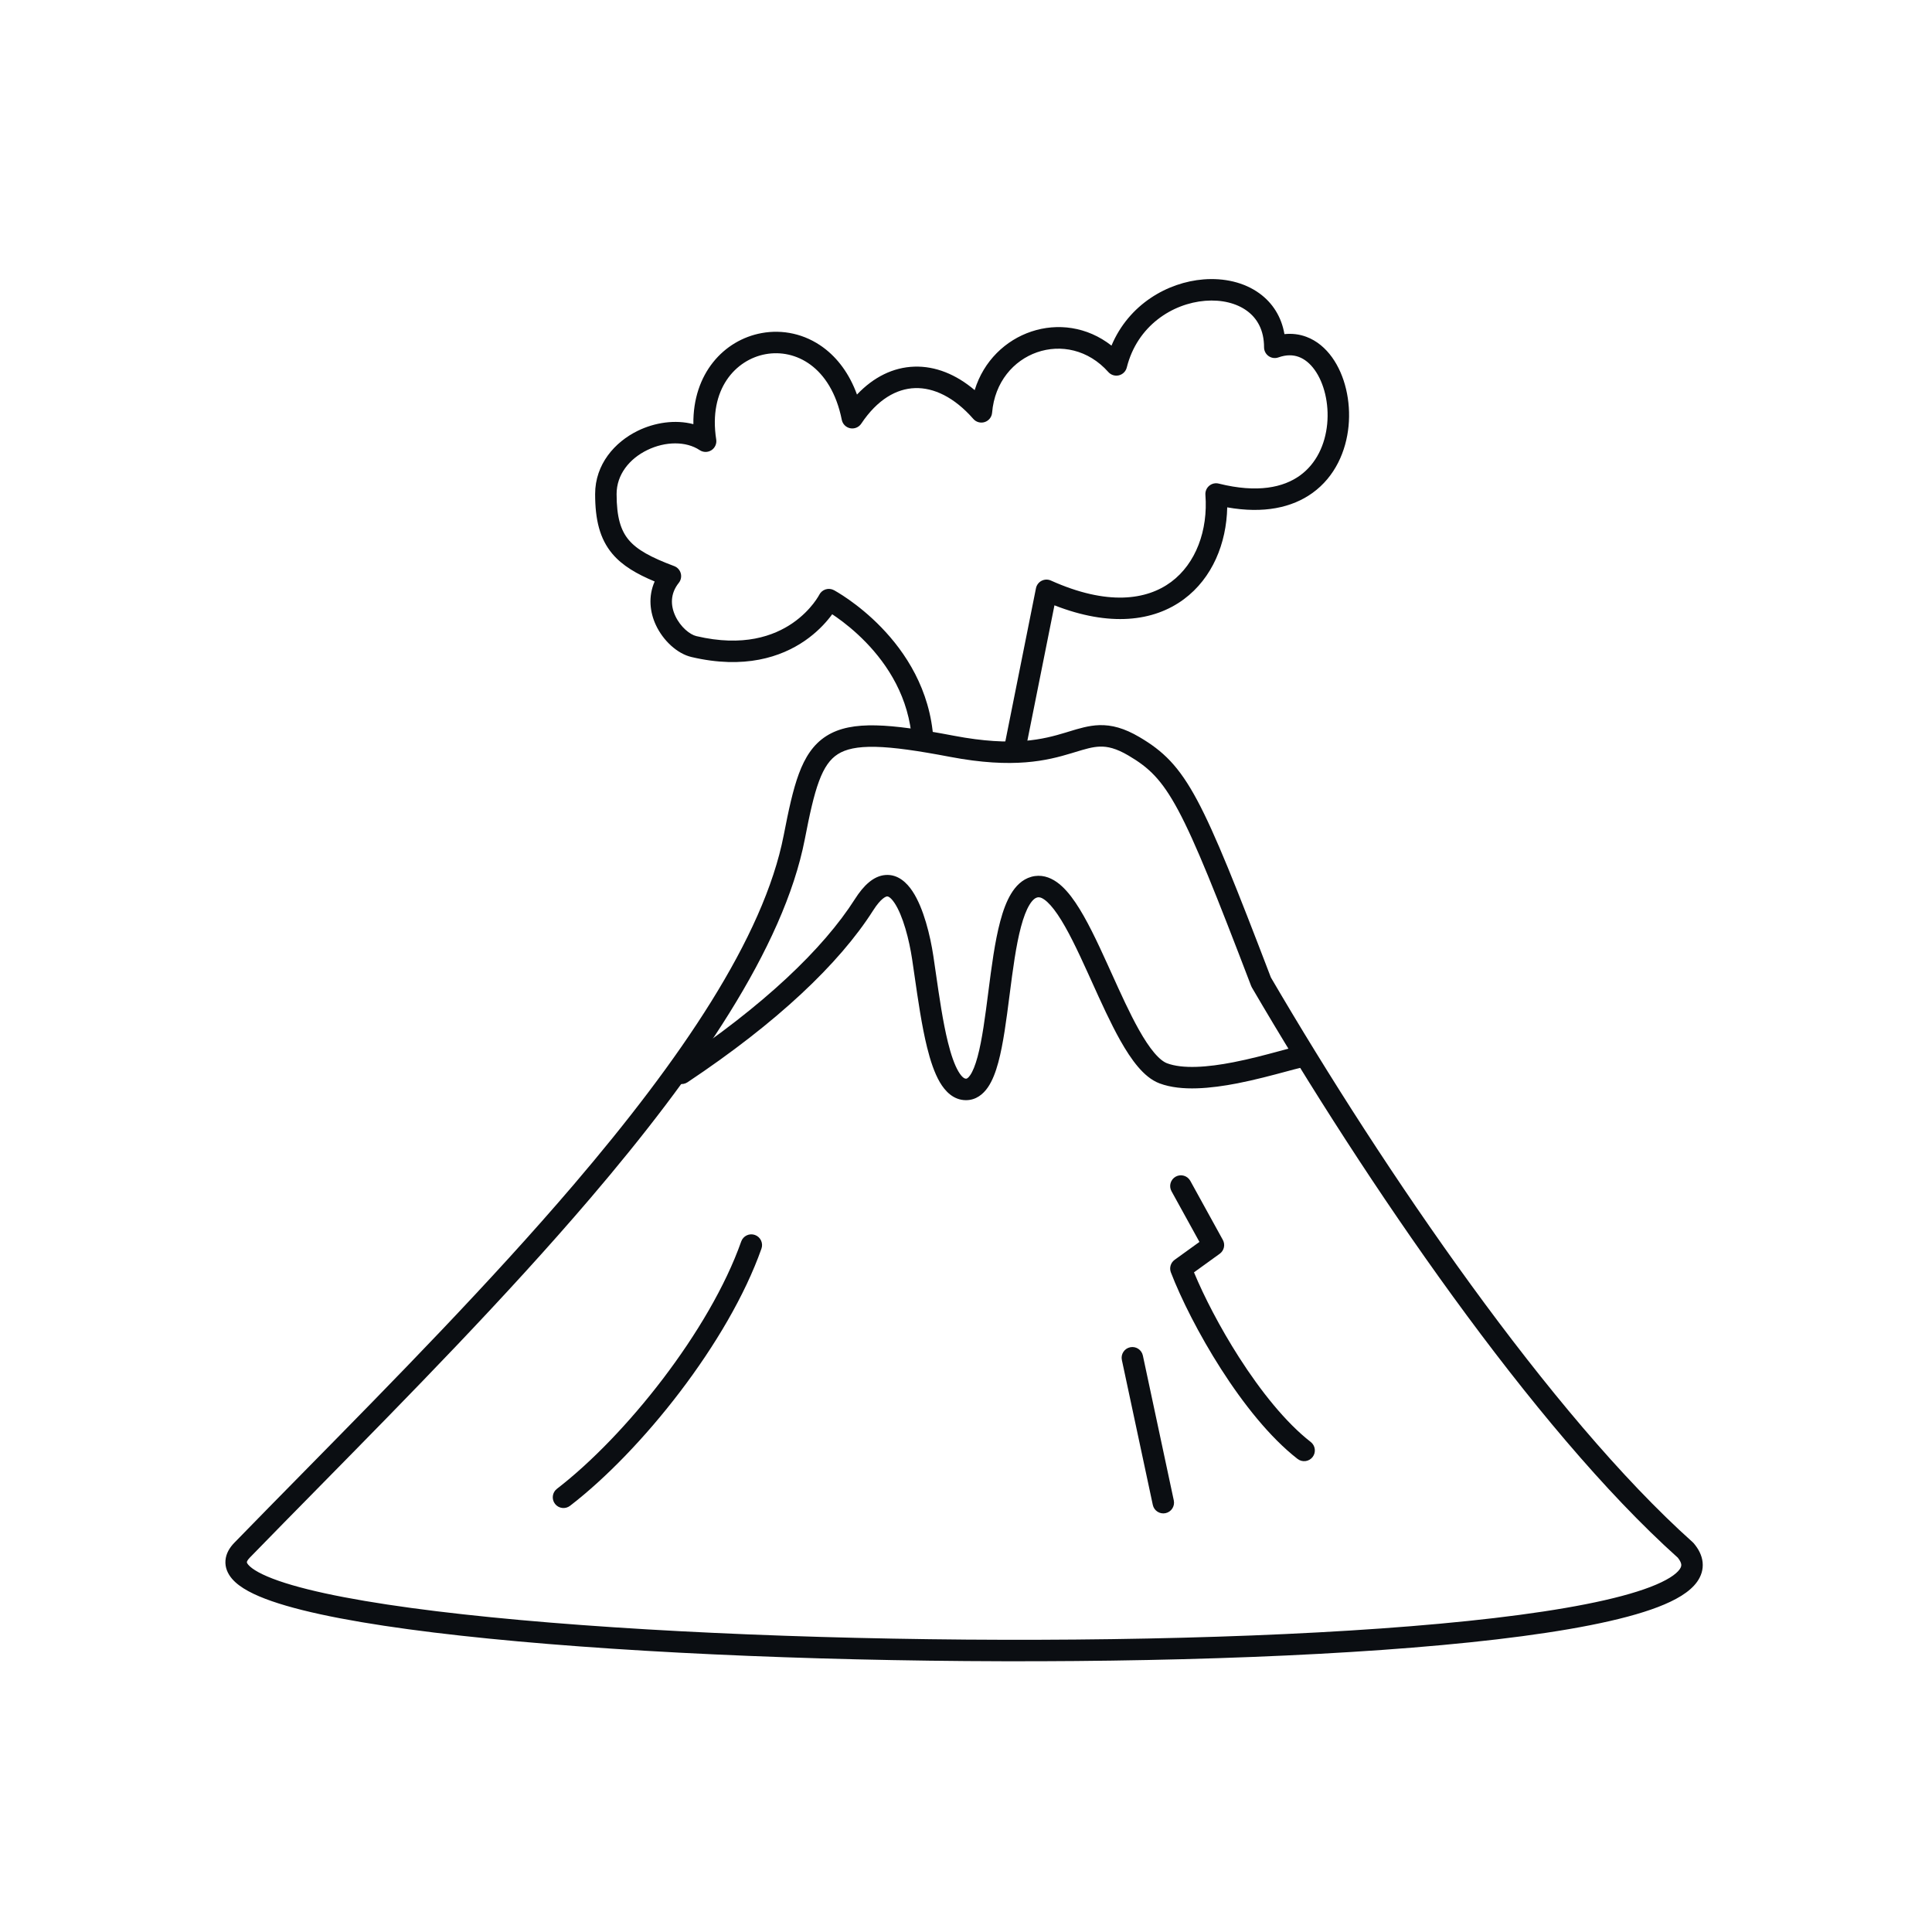 <?xml version="1.0" encoding="UTF-8"?> <svg xmlns="http://www.w3.org/2000/svg" width="213" height="213" viewBox="0 0 213 213" fill="none"><path fill-rule="evenodd" clip-rule="evenodd" d="M118.142 83.037C115.447 83.852 111.76 84.779 104.742 83.442C101.192 82.766 98.541 82.383 96.516 82.338C94.489 82.294 93.233 82.594 92.366 83.147C91.517 83.689 90.867 84.585 90.295 86.126C89.715 87.687 89.265 89.762 88.728 92.526C86.398 104.507 76.801 118.385 65.062 132.129C55.786 142.989 45.047 153.905 35.228 163.885C32.581 166.575 30.001 169.197 27.535 171.732C27.242 172.033 27.219 172.195 27.217 172.22L27.217 172.221C27.216 172.227 27.204 172.316 27.378 172.518C27.797 173.009 28.846 173.633 30.735 174.289C34.415 175.567 40.444 176.695 48.121 177.635C63.433 179.509 84.961 180.595 106.495 180.763C128.031 180.93 149.514 180.178 164.742 178.388C172.38 177.49 178.341 176.342 181.944 174.962C183.787 174.255 184.785 173.57 185.177 173.016C185.344 172.78 185.37 172.614 185.356 172.48C185.34 172.331 185.259 172.083 184.973 171.73C169.011 157.419 150.487 130.214 138.02 108.872C137.987 108.816 137.959 108.758 137.936 108.698C134.08 98.613 131.809 92.906 129.911 89.357C128.971 87.6 128.147 86.421 127.301 85.522C126.461 84.63 125.561 83.973 124.417 83.3C123.04 82.489 122.093 82.287 121.26 82.313C120.441 82.338 119.661 82.576 118.525 82.921C118.402 82.959 118.274 82.998 118.142 83.037ZM121.188 79.947C122.564 79.905 123.949 80.277 125.618 81.26C126.886 82.007 127.984 82.795 129.024 83.9C130.058 84.999 130.996 86.369 131.998 88.241C133.976 91.94 136.297 97.786 140.112 107.762C152.577 129.088 170.953 156.011 186.616 170.025C186.657 170.061 186.694 170.1 186.729 170.141C187.255 170.761 187.629 171.461 187.71 172.235C187.793 173.032 187.55 173.761 187.108 174.385C186.282 175.549 184.699 176.44 182.791 177.171C178.892 178.666 172.677 179.838 165.018 180.739C149.65 182.545 128.056 183.297 106.477 183.129C84.895 182.962 63.269 181.873 47.834 179.984C40.136 179.042 33.893 177.891 29.959 176.524C28.039 175.858 26.445 175.068 25.58 174.057C25.115 173.514 24.796 172.83 24.857 172.038C24.916 171.27 25.318 170.617 25.839 170.082C28.325 167.526 30.918 164.89 33.574 162.191C43.387 152.217 54.046 141.382 63.262 130.592C75.008 116.84 84.206 103.382 86.405 92.074C86.937 89.339 87.418 87.074 88.076 85.302C88.742 83.509 89.64 82.079 91.093 81.152C92.529 80.236 94.332 79.923 96.567 79.972C98.804 80.022 101.619 80.438 105.185 81.118C111.752 82.368 115.046 81.501 117.458 80.772C117.591 80.732 117.724 80.691 117.857 80.65C118.933 80.32 120.031 79.983 121.188 79.947Z" fill="#0B0E12"></path><path fill-rule="evenodd" clip-rule="evenodd" d="M132.875 33.162C129.26 33.451 125.377 35.907 124.225 40.517C124.118 40.943 123.785 41.275 123.359 41.38C122.933 41.484 122.484 41.345 122.192 41.017C117.751 36.02 109.943 38.713 109.377 45.504C109.338 45.977 109.019 46.381 108.568 46.53C108.116 46.678 107.62 46.543 107.307 46.185C105.199 43.775 102.927 42.722 100.877 42.788C98.85 42.853 96.74 44.026 94.951 46.709C94.685 47.107 94.206 47.306 93.736 47.214C93.267 47.121 92.899 46.754 92.805 46.285C92.206 43.287 90.885 41.342 89.37 40.221C87.852 39.098 86.064 38.743 84.395 39.049C81.122 39.651 78.082 42.885 78.962 48.456C79.035 48.92 78.827 49.383 78.431 49.637C78.036 49.89 77.528 49.886 77.137 49.625C75.644 48.63 73.364 48.641 71.357 49.619C69.376 50.584 67.979 52.336 67.979 54.463C67.979 57.034 68.443 58.486 69.319 59.528C70.237 60.619 71.753 61.446 74.327 62.411C74.682 62.544 74.952 62.84 75.052 63.205C75.153 63.571 75.073 63.962 74.836 64.259C73.881 65.452 73.917 66.76 74.456 67.913C75.032 69.145 76.075 69.967 76.77 70.13C81.941 71.347 85.318 70.12 87.391 68.691C88.445 67.964 89.189 67.165 89.667 66.552C89.905 66.246 90.075 65.989 90.182 65.815C90.236 65.728 90.274 65.662 90.297 65.621C90.304 65.607 90.31 65.596 90.314 65.588C90.316 65.584 90.318 65.581 90.319 65.579L90.322 65.574C90.465 65.291 90.716 65.076 91.019 64.98C91.323 64.883 91.653 64.913 91.935 65.063L91.378 66.107C91.935 65.063 91.935 65.063 91.935 65.063L91.94 65.066L91.949 65.07L91.976 65.085C91.999 65.098 92.031 65.116 92.072 65.138C92.152 65.184 92.267 65.251 92.41 65.338C92.697 65.512 93.101 65.769 93.585 66.109C94.552 66.789 95.845 67.807 97.161 69.165C99.788 71.877 102.563 76.01 102.91 81.559C102.951 82.211 102.455 82.773 101.803 82.814C101.15 82.855 100.589 82.359 100.548 81.707C100.248 76.905 97.848 73.275 95.461 70.812C94.27 69.583 93.097 68.659 92.224 68.045C92.053 67.925 91.894 67.817 91.749 67.721C91.682 67.812 91.61 67.908 91.533 68.007C90.939 68.769 90.026 69.749 88.735 70.639C86.117 72.444 82.055 73.805 76.228 72.434C74.653 72.063 73.109 70.621 72.311 68.914C71.654 67.507 71.439 65.776 72.176 64.107C70.198 63.281 68.617 62.37 67.507 61.051C66.119 59.4 65.612 57.294 65.612 54.463C65.612 51.186 67.773 48.733 70.32 47.491C72.187 46.582 74.434 46.236 76.444 46.763C76.369 41.186 79.809 37.485 83.968 36.722C86.261 36.3 88.718 36.794 90.778 38.319C92.349 39.482 93.646 41.21 94.481 43.5C96.315 41.561 98.484 40.497 100.801 40.422C103.125 40.347 105.411 41.274 107.457 43.011C109.438 36.554 117.139 33.873 122.54 38.103C124.454 33.551 128.719 31.12 132.686 30.803C134.923 30.624 137.164 31.107 138.877 32.362C140.29 33.397 141.278 34.91 141.607 36.836C142.453 36.746 143.265 36.851 144.022 37.133C145.191 37.568 146.14 38.393 146.862 39.399C148.291 41.391 148.941 44.237 148.676 46.975C148.409 49.73 147.198 52.548 144.692 54.352C142.442 55.971 139.321 56.649 135.299 55.935C135.219 59.9 133.66 63.731 130.525 66.06C127.178 68.546 122.328 69.112 116.251 66.736L112.985 83.066C112.857 83.706 112.234 84.122 111.593 83.994C110.952 83.866 110.536 83.242 110.664 82.601L114.214 64.851C114.285 64.498 114.513 64.196 114.833 64.031C115.154 63.866 115.532 63.856 115.86 64.004C122.082 66.804 126.429 66.154 129.113 64.16C131.844 62.131 133.195 58.465 132.894 54.553C132.865 54.174 133.02 53.804 133.311 53.559C133.601 53.313 133.992 53.222 134.361 53.315C138.659 54.389 141.507 53.727 143.309 52.431C145.129 51.121 146.101 49.006 146.32 46.747C146.54 44.472 145.976 42.224 144.939 40.779C144.428 40.066 143.831 39.587 143.196 39.351C142.576 39.12 141.833 39.086 140.941 39.404C140.579 39.534 140.176 39.479 139.862 39.257C139.547 39.035 139.36 38.675 139.36 38.29C139.36 36.388 138.599 35.091 137.479 34.271C136.322 33.424 134.681 33.017 132.875 33.162ZM97.802 98.828C97.672 98.838 97.129 99.012 96.258 100.382C92.511 106.27 85.633 112.765 75.798 119.318C75.254 119.681 74.519 119.533 74.157 118.99C73.794 118.446 73.941 117.711 74.485 117.349C84.185 110.885 90.763 104.608 94.261 99.111C95.201 97.634 96.293 96.574 97.614 96.468C99.011 96.357 99.992 97.343 100.595 98.25C101.233 99.208 101.722 100.465 102.089 101.702C102.461 102.957 102.731 104.27 102.899 105.393C102.994 106.024 103.087 106.67 103.181 107.321C103.561 109.951 103.954 112.671 104.506 114.901C104.85 116.295 105.234 117.393 105.659 118.118C106.101 118.871 106.4 118.925 106.5 118.925H106.501C106.543 118.925 106.696 118.925 106.962 118.537C107.244 118.126 107.521 117.455 107.777 116.506C108.284 114.632 108.611 112.089 108.959 109.377L108.967 109.318C109.31 106.638 109.676 103.807 110.278 101.56C110.578 100.436 110.956 99.384 111.464 98.544C111.969 97.708 112.683 96.949 113.703 96.666C114.756 96.373 115.721 96.692 116.51 97.25C117.273 97.789 117.953 98.599 118.564 99.5C119.791 101.307 120.971 103.829 122.112 106.341C122.257 106.66 122.402 106.98 122.546 107.299C123.557 109.533 124.549 111.728 125.566 113.535C126.145 114.564 126.709 115.425 127.258 116.072C127.818 116.732 128.292 117.085 128.668 117.225C129.499 117.537 130.597 117.661 131.893 117.62C133.176 117.581 134.575 117.384 135.967 117.113C137.838 116.749 139.536 116.29 140.926 115.915C141.667 115.715 142.32 115.539 142.865 115.413C143.502 115.266 144.137 115.663 144.284 116.3C144.431 116.937 144.034 117.572 143.397 117.719C143.001 117.811 142.432 117.963 141.749 118.147C140.303 118.535 138.345 119.061 136.419 119.436C134.959 119.72 133.423 119.941 131.966 119.986C130.522 120.031 129.076 119.906 127.837 119.441C126.919 119.097 126.13 118.401 125.454 117.604C124.766 116.794 124.118 115.788 123.503 114.696C122.432 112.79 121.391 110.489 120.387 108.268C120.243 107.95 120.1 107.633 119.957 107.32C118.8 104.771 117.699 102.44 116.606 100.829C116.058 100.022 115.568 99.482 115.145 99.183C114.748 98.903 114.511 98.897 114.337 98.946C114.131 99.003 113.834 99.197 113.49 99.767C113.148 100.333 112.84 101.141 112.564 102.172C112.012 104.234 111.664 106.893 111.314 109.619L111.29 109.802C110.955 112.416 110.612 115.091 110.062 117.124C109.782 118.16 109.422 119.136 108.914 119.875C108.394 120.633 107.606 121.292 106.5 121.292C105.121 121.292 104.201 120.31 103.617 119.315C103.017 118.291 102.569 116.927 102.208 115.469C101.625 113.113 101.21 110.236 100.83 107.598C100.738 106.963 100.648 106.341 100.559 105.744C100.403 104.71 100.156 103.506 99.82 102.375C99.48 101.228 99.071 100.231 98.625 99.561C98.145 98.84 97.856 98.823 97.802 98.828ZM129.622 129.722C130.194 129.407 130.914 129.615 131.229 130.187L134.815 136.696C135.104 137.219 134.956 137.876 134.471 138.226L131.635 140.274C132.727 142.907 134.481 146.327 136.607 149.648C138.978 153.35 141.749 156.832 144.505 158.975C145.02 159.376 145.113 160.12 144.712 160.636C144.311 161.151 143.567 161.244 143.052 160.843C139.985 158.458 137.042 154.716 134.614 150.924C132.178 147.119 130.199 143.167 129.088 140.28C128.896 139.778 129.065 139.21 129.5 138.895L132.237 136.92L129.156 131.329C128.841 130.757 129.049 130.037 129.622 129.722ZM83.227 136.151C83.843 136.368 84.166 137.044 83.949 137.661C80.311 147.97 70.688 159.981 62.846 166.013C62.328 166.411 61.585 166.315 61.187 165.797C60.788 165.279 60.885 164.536 61.403 164.137C68.945 158.335 78.256 146.681 81.717 136.873C81.935 136.257 82.611 135.933 83.227 136.151ZM124.594 148.535C125.234 148.398 125.862 148.806 125.999 149.445L129.409 165.42C129.546 166.059 129.138 166.688 128.499 166.824C127.86 166.96 127.231 166.553 127.095 165.914L123.684 149.939C123.548 149.3 123.955 148.671 124.594 148.535Z" fill="#0B0E12"></path></svg> 
